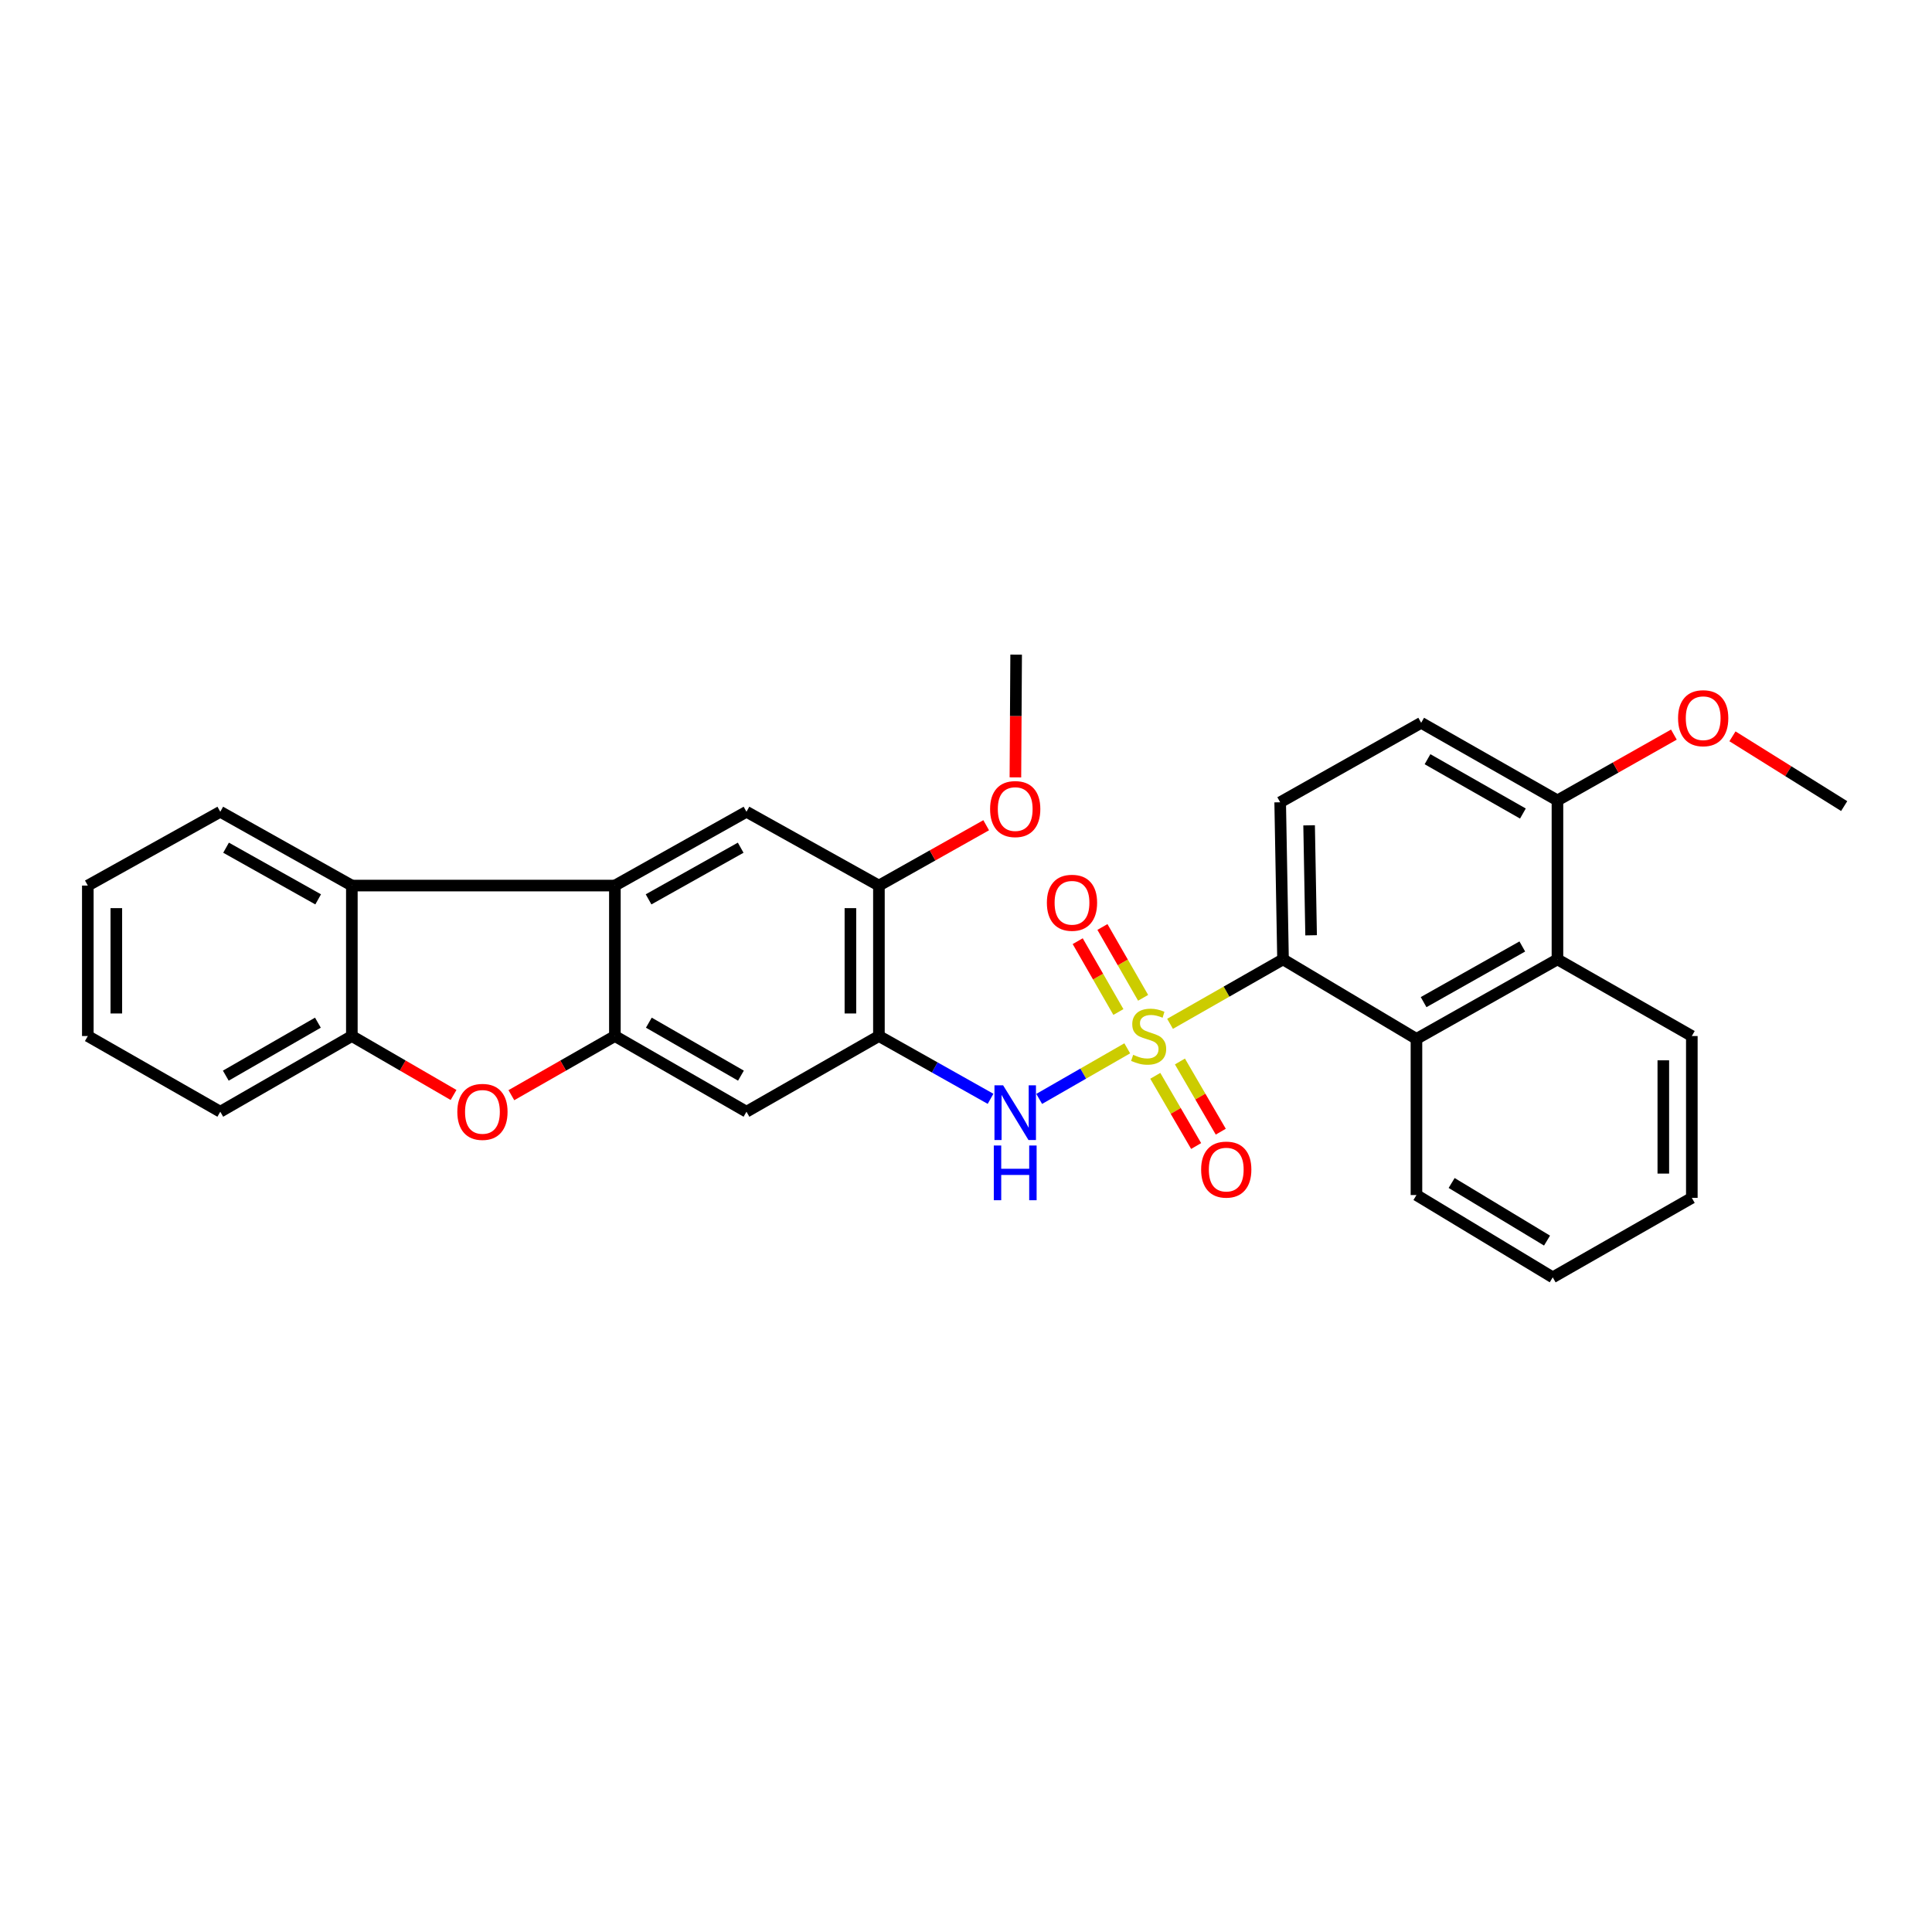 <?xml version='1.0' encoding='iso-8859-1'?>
<svg version='1.1' baseProfile='full'
              xmlns='http://www.w3.org/2000/svg'
                      xmlns:rdkit='http://www.rdkit.org/xml'
                      xmlns:xlink='http://www.w3.org/1999/xlink'
                  xml:space='preserve'
width='1000px' height='1000px' viewBox='0 0 1000 1000'>
<!-- END OF HEADER -->
<rect style='opacity:1.0;fill:#FFFFFF;stroke:none' width='1000' height='1000' x='0' y='0'> </rect>
<path class='bond-1' d='M 605.615,529.931 L 634.854,513.252' style='fill:none;fill-rule:evenodd;stroke:#CCCC00;stroke-width:6px;stroke-linecap:butt;stroke-linejoin:miter;stroke-opacity:1' />
<path class='bond-1' d='M 634.854,513.252 L 664.094,496.573' style='fill:none;fill-rule:evenodd;stroke:#000000;stroke-width:6px;stroke-linecap:butt;stroke-linejoin:miter;stroke-opacity:1' />
<path class='bond-3' d='M 583.462,542.612 L 560.673,555.702' style='fill:none;fill-rule:evenodd;stroke:#CCCC00;stroke-width:6px;stroke-linecap:butt;stroke-linejoin:miter;stroke-opacity:1' />
<path class='bond-3' d='M 560.673,555.702 L 537.884,568.793' style='fill:none;fill-rule:evenodd;stroke:#0000FF;stroke-width:6px;stroke-linecap:butt;stroke-linejoin:miter;stroke-opacity:1' />
<path class='bond-13' d='M 591.676,516.466 L 581.146,498.134' style='fill:none;fill-rule:evenodd;stroke:#CCCC00;stroke-width:6px;stroke-linecap:butt;stroke-linejoin:miter;stroke-opacity:1' />
<path class='bond-13' d='M 581.146,498.134 L 570.615,479.803' style='fill:none;fill-rule:evenodd;stroke:#FF0000;stroke-width:6px;stroke-linecap:butt;stroke-linejoin:miter;stroke-opacity:1' />
<path class='bond-13' d='M 578.88,523.816 L 568.35,505.484' style='fill:none;fill-rule:evenodd;stroke:#CCCC00;stroke-width:6px;stroke-linecap:butt;stroke-linejoin:miter;stroke-opacity:1' />
<path class='bond-13' d='M 568.35,505.484 L 557.82,487.153' style='fill:none;fill-rule:evenodd;stroke:#FF0000;stroke-width:6px;stroke-linecap:butt;stroke-linejoin:miter;stroke-opacity:1' />
<path class='bond-14' d='M 597.974,556.84 L 608.546,575.009' style='fill:none;fill-rule:evenodd;stroke:#CCCC00;stroke-width:6px;stroke-linecap:butt;stroke-linejoin:miter;stroke-opacity:1' />
<path class='bond-14' d='M 608.546,575.009 L 619.117,593.178' style='fill:none;fill-rule:evenodd;stroke:#FF0000;stroke-width:6px;stroke-linecap:butt;stroke-linejoin:miter;stroke-opacity:1' />
<path class='bond-14' d='M 610.729,549.419 L 621.3,567.588' style='fill:none;fill-rule:evenodd;stroke:#CCCC00;stroke-width:6px;stroke-linecap:butt;stroke-linejoin:miter;stroke-opacity:1' />
<path class='bond-14' d='M 621.3,567.588 L 631.872,585.757' style='fill:none;fill-rule:evenodd;stroke:#FF0000;stroke-width:6px;stroke-linecap:butt;stroke-linejoin:miter;stroke-opacity:1' />
<path class='bond-0' d='M 318.264,536.252 L 386.374,575.423' style='fill:none;fill-rule:evenodd;stroke:#000000;stroke-width:6px;stroke-linecap:butt;stroke-linejoin:miter;stroke-opacity:1' />
<path class='bond-0' d='M 335.837,529.336 L 383.514,556.755' style='fill:none;fill-rule:evenodd;stroke:#000000;stroke-width:6px;stroke-linecap:butt;stroke-linejoin:miter;stroke-opacity:1' />
<path class='bond-4' d='M 318.264,536.252 L 291.474,551.559' style='fill:none;fill-rule:evenodd;stroke:#000000;stroke-width:6px;stroke-linecap:butt;stroke-linejoin:miter;stroke-opacity:1' />
<path class='bond-4' d='M 291.474,551.559 L 264.685,566.867' style='fill:none;fill-rule:evenodd;stroke:#FF0000;stroke-width:6px;stroke-linecap:butt;stroke-linejoin:miter;stroke-opacity:1' />
<path class='bond-31' d='M 318.264,536.252 L 318.264,458.37' style='fill:none;fill-rule:evenodd;stroke:#000000;stroke-width:6px;stroke-linecap:butt;stroke-linejoin:miter;stroke-opacity:1' />
<path class='bond-8' d='M 664.094,496.573 L 733.155,537.728' style='fill:none;fill-rule:evenodd;stroke:#000000;stroke-width:6px;stroke-linecap:butt;stroke-linejoin:miter;stroke-opacity:1' />
<path class='bond-15' d='M 664.094,496.573 L 662.618,415.256' style='fill:none;fill-rule:evenodd;stroke:#000000;stroke-width:6px;stroke-linecap:butt;stroke-linejoin:miter;stroke-opacity:1' />
<path class='bond-15' d='M 678.627,484.108 L 677.594,427.186' style='fill:none;fill-rule:evenodd;stroke:#000000;stroke-width:6px;stroke-linecap:butt;stroke-linejoin:miter;stroke-opacity:1' />
<path class='bond-2' d='M 318.264,458.37 L 386.374,420.167' style='fill:none;fill-rule:evenodd;stroke:#000000;stroke-width:6px;stroke-linecap:butt;stroke-linejoin:miter;stroke-opacity:1' />
<path class='bond-2' d='M 335.699,465.51 L 383.376,438.767' style='fill:none;fill-rule:evenodd;stroke:#000000;stroke-width:6px;stroke-linecap:butt;stroke-linejoin:miter;stroke-opacity:1' />
<path class='bond-7' d='M 318.264,458.37 L 182.117,458.37' style='fill:none;fill-rule:evenodd;stroke:#000000;stroke-width:6px;stroke-linecap:butt;stroke-linejoin:miter;stroke-opacity:1' />
<path class='bond-5' d='M 512.708,568.745 L 483.817,552.499' style='fill:none;fill-rule:evenodd;stroke:#0000FF;stroke-width:6px;stroke-linecap:butt;stroke-linejoin:miter;stroke-opacity:1' />
<path class='bond-5' d='M 483.817,552.499 L 454.927,536.252' style='fill:none;fill-rule:evenodd;stroke:#000000;stroke-width:6px;stroke-linecap:butt;stroke-linejoin:miter;stroke-opacity:1' />
<path class='bond-9' d='M 234.758,566.757 L 208.438,551.505' style='fill:none;fill-rule:evenodd;stroke:#FF0000;stroke-width:6px;stroke-linecap:butt;stroke-linejoin:miter;stroke-opacity:1' />
<path class='bond-9' d='M 208.438,551.505 L 182.117,536.252' style='fill:none;fill-rule:evenodd;stroke:#000000;stroke-width:6px;stroke-linecap:butt;stroke-linejoin:miter;stroke-opacity:1' />
<path class='bond-6' d='M 454.927,536.252 L 386.374,575.423' style='fill:none;fill-rule:evenodd;stroke:#000000;stroke-width:6px;stroke-linecap:butt;stroke-linejoin:miter;stroke-opacity:1' />
<path class='bond-11' d='M 454.927,536.252 L 454.927,458.37' style='fill:none;fill-rule:evenodd;stroke:#000000;stroke-width:6px;stroke-linecap:butt;stroke-linejoin:miter;stroke-opacity:1' />
<path class='bond-11' d='M 440.17,524.57 L 440.17,470.052' style='fill:none;fill-rule:evenodd;stroke:#000000;stroke-width:6px;stroke-linecap:butt;stroke-linejoin:miter;stroke-opacity:1' />
<path class='bond-21' d='M 182.117,458.37 L 114.016,420.167' style='fill:none;fill-rule:evenodd;stroke:#000000;stroke-width:6px;stroke-linecap:butt;stroke-linejoin:miter;stroke-opacity:1' />
<path class='bond-21' d='M 164.682,465.509 L 117.011,438.767' style='fill:none;fill-rule:evenodd;stroke:#000000;stroke-width:6px;stroke-linecap:butt;stroke-linejoin:miter;stroke-opacity:1' />
<path class='bond-33' d='M 182.117,458.37 L 182.117,536.252' style='fill:none;fill-rule:evenodd;stroke:#000000;stroke-width:6px;stroke-linecap:butt;stroke-linejoin:miter;stroke-opacity:1' />
<path class='bond-12' d='M 733.155,537.728 L 806.135,496.573' style='fill:none;fill-rule:evenodd;stroke:#000000;stroke-width:6px;stroke-linecap:butt;stroke-linejoin:miter;stroke-opacity:1' />
<path class='bond-12' d='M 736.853,518.701 L 787.939,489.893' style='fill:none;fill-rule:evenodd;stroke:#000000;stroke-width:6px;stroke-linecap:butt;stroke-linejoin:miter;stroke-opacity:1' />
<path class='bond-20' d='M 733.155,537.728 L 733.155,618.553' style='fill:none;fill-rule:evenodd;stroke:#000000;stroke-width:6px;stroke-linecap:butt;stroke-linejoin:miter;stroke-opacity:1' />
<path class='bond-22' d='M 182.117,536.252 L 114.016,575.423' style='fill:none;fill-rule:evenodd;stroke:#000000;stroke-width:6px;stroke-linecap:butt;stroke-linejoin:miter;stroke-opacity:1' />
<path class='bond-22' d='M 164.545,529.336 L 116.873,556.756' style='fill:none;fill-rule:evenodd;stroke:#000000;stroke-width:6px;stroke-linecap:butt;stroke-linejoin:miter;stroke-opacity:1' />
<path class='bond-10' d='M 386.374,420.167 L 454.927,458.37' style='fill:none;fill-rule:evenodd;stroke:#000000;stroke-width:6px;stroke-linecap:butt;stroke-linejoin:miter;stroke-opacity:1' />
<path class='bond-18' d='M 454.927,458.37 L 482.687,442.755' style='fill:none;fill-rule:evenodd;stroke:#000000;stroke-width:6px;stroke-linecap:butt;stroke-linejoin:miter;stroke-opacity:1' />
<path class='bond-18' d='M 482.687,442.755 L 510.448,427.141' style='fill:none;fill-rule:evenodd;stroke:#FF0000;stroke-width:6px;stroke-linecap:butt;stroke-linejoin:miter;stroke-opacity:1' />
<path class='bond-23' d='M 806.135,496.573 L 875.688,536.252' style='fill:none;fill-rule:evenodd;stroke:#000000;stroke-width:6px;stroke-linecap:butt;stroke-linejoin:miter;stroke-opacity:1' />
<path class='bond-30' d='M 806.135,496.573 L 806.135,414.289' style='fill:none;fill-rule:evenodd;stroke:#000000;stroke-width:6px;stroke-linecap:butt;stroke-linejoin:miter;stroke-opacity:1' />
<path class='bond-17' d='M 662.618,415.256 L 735.598,374.118' style='fill:none;fill-rule:evenodd;stroke:#000000;stroke-width:6px;stroke-linecap:butt;stroke-linejoin:miter;stroke-opacity:1' />
<path class='bond-16' d='M 806.135,414.289 L 735.598,374.118' style='fill:none;fill-rule:evenodd;stroke:#000000;stroke-width:6px;stroke-linecap:butt;stroke-linejoin:miter;stroke-opacity:1' />
<path class='bond-16' d='M 788.251,421.086 L 738.876,392.966' style='fill:none;fill-rule:evenodd;stroke:#000000;stroke-width:6px;stroke-linecap:butt;stroke-linejoin:miter;stroke-opacity:1' />
<path class='bond-19' d='M 806.135,414.289 L 836.267,397.259' style='fill:none;fill-rule:evenodd;stroke:#000000;stroke-width:6px;stroke-linecap:butt;stroke-linejoin:miter;stroke-opacity:1' />
<path class='bond-19' d='M 836.267,397.259 L 866.4,380.229' style='fill:none;fill-rule:evenodd;stroke:#FF0000;stroke-width:6px;stroke-linecap:butt;stroke-linejoin:miter;stroke-opacity:1' />
<path class='bond-24' d='M 525.57,402.375 L 525.763,370.612' style='fill:none;fill-rule:evenodd;stroke:#FF0000;stroke-width:6px;stroke-linecap:butt;stroke-linejoin:miter;stroke-opacity:1' />
<path class='bond-24' d='M 525.763,370.612 L 525.955,338.849' style='fill:none;fill-rule:evenodd;stroke:#000000;stroke-width:6px;stroke-linecap:butt;stroke-linejoin:miter;stroke-opacity:1' />
<path class='bond-25' d='M 896.717,381.12 L 925.631,399.176' style='fill:none;fill-rule:evenodd;stroke:#FF0000;stroke-width:6px;stroke-linecap:butt;stroke-linejoin:miter;stroke-opacity:1' />
<path class='bond-25' d='M 925.631,399.176 L 954.545,417.232' style='fill:none;fill-rule:evenodd;stroke:#000000;stroke-width:6px;stroke-linecap:butt;stroke-linejoin:miter;stroke-opacity:1' />
<path class='bond-26' d='M 733.155,618.553 L 803.692,661.151' style='fill:none;fill-rule:evenodd;stroke:#000000;stroke-width:6px;stroke-linecap:butt;stroke-linejoin:miter;stroke-opacity:1' />
<path class='bond-26' d='M 751.364,612.311 L 800.74,642.129' style='fill:none;fill-rule:evenodd;stroke:#000000;stroke-width:6px;stroke-linecap:butt;stroke-linejoin:miter;stroke-opacity:1' />
<path class='bond-27' d='M 114.016,420.167 L 45.455,458.37' style='fill:none;fill-rule:evenodd;stroke:#000000;stroke-width:6px;stroke-linecap:butt;stroke-linejoin:miter;stroke-opacity:1' />
<path class='bond-28' d='M 114.016,575.423 L 45.455,536.252' style='fill:none;fill-rule:evenodd;stroke:#000000;stroke-width:6px;stroke-linecap:butt;stroke-linejoin:miter;stroke-opacity:1' />
<path class='bond-32' d='M 875.688,536.252 L 875.688,620.012' style='fill:none;fill-rule:evenodd;stroke:#000000;stroke-width:6px;stroke-linecap:butt;stroke-linejoin:miter;stroke-opacity:1' />
<path class='bond-32' d='M 860.931,548.816 L 860.931,607.448' style='fill:none;fill-rule:evenodd;stroke:#000000;stroke-width:6px;stroke-linecap:butt;stroke-linejoin:miter;stroke-opacity:1' />
<path class='bond-29' d='M 803.692,661.151 L 875.688,620.012' style='fill:none;fill-rule:evenodd;stroke:#000000;stroke-width:6px;stroke-linecap:butt;stroke-linejoin:miter;stroke-opacity:1' />
<path class='bond-34' d='M 45.455,458.37 L 45.455,536.252' style='fill:none;fill-rule:evenodd;stroke:#000000;stroke-width:6px;stroke-linecap:butt;stroke-linejoin:miter;stroke-opacity:1' />
<path class='bond-34' d='M 60.211,470.052 L 60.211,524.57' style='fill:none;fill-rule:evenodd;stroke:#000000;stroke-width:6px;stroke-linecap:butt;stroke-linejoin:miter;stroke-opacity:1' />
<path  class='atom-0' d='M 586.533 545.972
Q 586.853 546.092, 588.173 546.652
Q 589.493 547.212, 590.933 547.572
Q 592.413 547.892, 593.853 547.892
Q 596.533 547.892, 598.093 546.612
Q 599.653 545.292, 599.653 543.012
Q 599.653 541.452, 598.853 540.492
Q 598.093 539.532, 596.893 539.012
Q 595.693 538.492, 593.693 537.892
Q 591.173 537.132, 589.653 536.412
Q 588.173 535.692, 587.093 534.172
Q 586.053 532.652, 586.053 530.092
Q 586.053 526.532, 588.453 524.332
Q 590.893 522.132, 595.693 522.132
Q 598.973 522.132, 602.693 523.692
L 601.773 526.772
Q 598.373 525.372, 595.813 525.372
Q 593.053 525.372, 591.533 526.532
Q 590.013 527.652, 590.053 529.612
Q 590.053 531.132, 590.813 532.052
Q 591.613 532.972, 592.733 533.492
Q 593.893 534.012, 595.813 534.612
Q 598.373 535.412, 599.893 536.212
Q 601.413 537.012, 602.493 538.652
Q 603.613 540.252, 603.613 543.012
Q 603.613 546.932, 600.973 549.052
Q 598.373 551.132, 594.013 551.132
Q 591.493 551.132, 589.573 550.572
Q 587.693 550.052, 585.453 549.132
L 586.533 545.972
' fill='#CCCC00'/>
<path  class='atom-4' d='M 519.212 561.763
L 528.492 576.763
Q 529.412 578.243, 530.892 580.923
Q 532.372 583.603, 532.452 583.763
L 532.452 561.763
L 536.212 561.763
L 536.212 590.083
L 532.332 590.083
L 522.372 573.683
Q 521.212 571.763, 519.972 569.563
Q 518.772 567.363, 518.412 566.683
L 518.412 590.083
L 514.732 590.083
L 514.732 561.763
L 519.212 561.763
' fill='#0000FF'/>
<path  class='atom-4' d='M 514.392 592.915
L 518.232 592.915
L 518.232 604.955
L 532.712 604.955
L 532.712 592.915
L 536.552 592.915
L 536.552 621.235
L 532.712 621.235
L 532.712 608.155
L 518.232 608.155
L 518.232 621.235
L 514.392 621.235
L 514.392 592.915
' fill='#0000FF'/>
<path  class='atom-5' d='M 236.711 575.503
Q 236.711 568.703, 240.071 564.903
Q 243.431 561.103, 249.711 561.103
Q 255.991 561.103, 259.351 564.903
Q 262.711 568.703, 262.711 575.503
Q 262.711 582.383, 259.311 586.303
Q 255.911 590.183, 249.711 590.183
Q 243.471 590.183, 240.071 586.303
Q 236.711 582.423, 236.711 575.503
M 249.711 586.983
Q 254.031 586.983, 256.351 584.103
Q 258.711 581.183, 258.711 575.503
Q 258.711 569.943, 256.351 567.143
Q 254.031 564.303, 249.711 564.303
Q 245.391 564.303, 243.031 567.103
Q 240.711 569.903, 240.711 575.503
Q 240.711 581.223, 243.031 584.103
Q 245.391 586.983, 249.711 586.983
' fill='#FF0000'/>
<path  class='atom-14' d='M 541.862 467.271
Q 541.862 460.471, 545.222 456.671
Q 548.582 452.871, 554.862 452.871
Q 561.142 452.871, 564.502 456.671
Q 567.862 460.471, 567.862 467.271
Q 567.862 474.151, 564.462 478.071
Q 561.062 481.951, 554.862 481.951
Q 548.622 481.951, 545.222 478.071
Q 541.862 474.191, 541.862 467.271
M 554.862 478.751
Q 559.182 478.751, 561.502 475.871
Q 563.862 472.951, 563.862 467.271
Q 563.862 461.711, 561.502 458.911
Q 559.182 456.071, 554.862 456.071
Q 550.542 456.071, 548.182 458.871
Q 545.862 461.671, 545.862 467.271
Q 545.862 472.991, 548.182 475.871
Q 550.542 478.751, 554.862 478.751
' fill='#FF0000'/>
<path  class='atom-15' d='M 621.704 605.377
Q 621.704 598.577, 625.064 594.777
Q 628.424 590.977, 634.704 590.977
Q 640.984 590.977, 644.344 594.777
Q 647.704 598.577, 647.704 605.377
Q 647.704 612.257, 644.304 616.177
Q 640.904 620.057, 634.704 620.057
Q 628.464 620.057, 625.064 616.177
Q 621.704 612.297, 621.704 605.377
M 634.704 616.857
Q 639.024 616.857, 641.344 613.977
Q 643.704 611.057, 643.704 605.377
Q 643.704 599.817, 641.344 597.017
Q 639.024 594.177, 634.704 594.177
Q 630.384 594.177, 628.024 596.977
Q 625.704 599.777, 625.704 605.377
Q 625.704 611.097, 628.024 613.977
Q 630.384 616.857, 634.704 616.857
' fill='#FF0000'/>
<path  class='atom-19' d='M 512.472 418.771
Q 512.472 411.971, 515.832 408.171
Q 519.192 404.371, 525.472 404.371
Q 531.752 404.371, 535.112 408.171
Q 538.472 411.971, 538.472 418.771
Q 538.472 425.651, 535.072 429.571
Q 531.672 433.451, 525.472 433.451
Q 519.232 433.451, 515.832 429.571
Q 512.472 425.691, 512.472 418.771
M 525.472 430.251
Q 529.792 430.251, 532.112 427.371
Q 534.472 424.451, 534.472 418.771
Q 534.472 413.211, 532.112 410.411
Q 529.792 407.571, 525.472 407.571
Q 521.152 407.571, 518.792 410.371
Q 516.472 413.171, 516.472 418.771
Q 516.472 424.491, 518.792 427.371
Q 521.152 430.251, 525.472 430.251
' fill='#FF0000'/>
<path  class='atom-20' d='M 868.566 371.738
Q 868.566 364.938, 871.926 361.138
Q 875.286 357.338, 881.566 357.338
Q 887.846 357.338, 891.206 361.138
Q 894.566 364.938, 894.566 371.738
Q 894.566 378.618, 891.166 382.538
Q 887.766 386.418, 881.566 386.418
Q 875.326 386.418, 871.926 382.538
Q 868.566 378.658, 868.566 371.738
M 881.566 383.218
Q 885.886 383.218, 888.206 380.338
Q 890.566 377.418, 890.566 371.738
Q 890.566 366.178, 888.206 363.378
Q 885.886 360.538, 881.566 360.538
Q 877.246 360.538, 874.886 363.338
Q 872.566 366.138, 872.566 371.738
Q 872.566 377.458, 874.886 380.338
Q 877.246 383.218, 881.566 383.218
' fill='#FF0000'/>
</svg>
